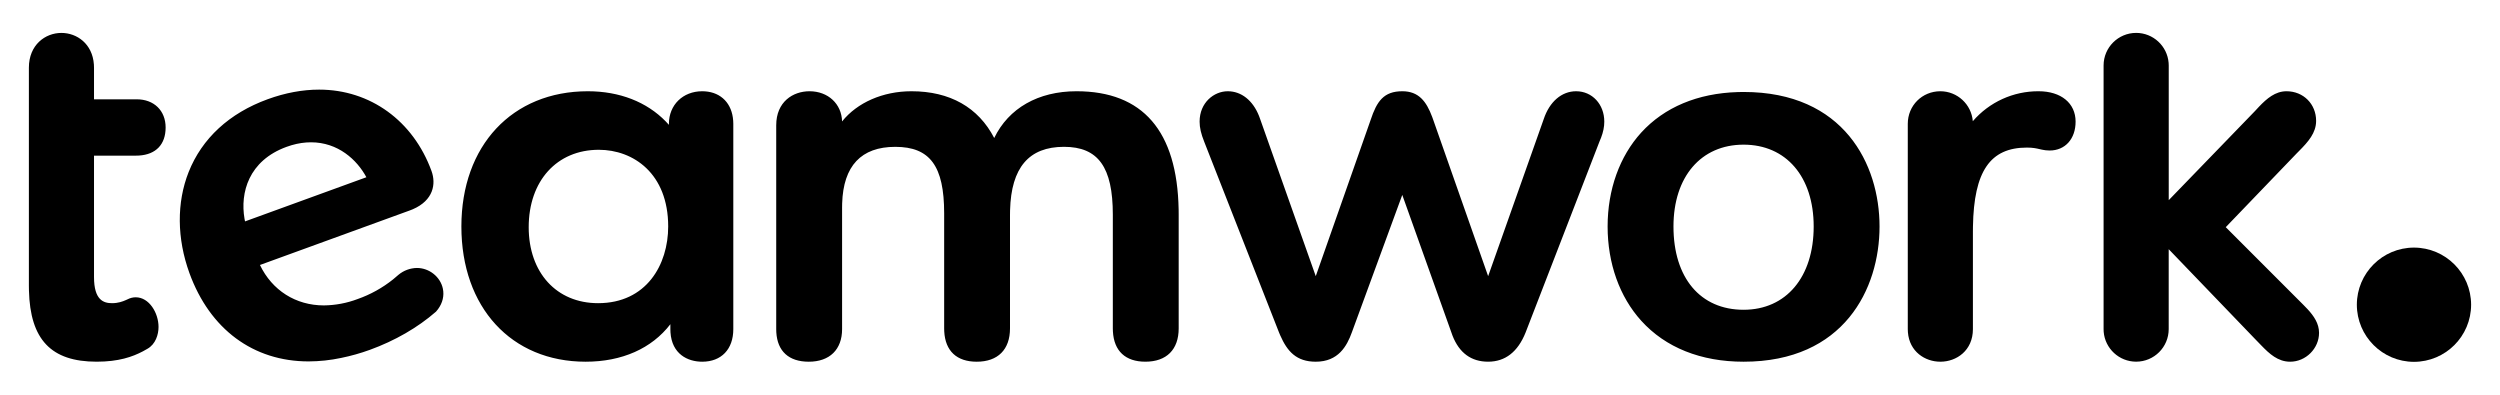 <svg xmlns="http://www.w3.org/2000/svg" width="152" height="24" viewBox="0 0 152 24" fill="none"><path d="M42.694 5.548L42.863 5.554C43.857 5.623 44.509 6.303 44.578 7.341L44.585 7.528V20.012C44.585 21.234 43.86 21.992 42.693 21.992C41.801 21.992 40.85 21.519 40.765 20.206L40.759 20.013V19.712C39.624 21.188 37.819 21.992 35.605 21.992C31.087 21.992 28.052 18.688 28.052 13.77C28.052 8.853 31.141 5.548 35.739 5.548C37.669 5.548 39.321 6.195 40.481 7.387L40.67 7.591V7.528C40.67 6.381 41.521 5.548 42.694 5.548ZM65.449 5.548C69.483 5.547 71.572 7.965 71.661 12.734L71.664 13.055V19.967C71.664 21.253 70.927 21.991 69.639 21.991C68.424 21.991 67.728 21.339 67.665 20.149L67.66 19.967V13.055C67.66 10.162 66.772 8.927 64.691 8.927C62.556 8.927 61.481 10.189 61.412 12.782L61.408 13.055V19.968C61.408 21.254 60.671 21.992 59.385 21.992C58.169 21.992 57.474 21.34 57.41 20.151L57.405 19.968V12.968C57.405 10.099 56.545 8.928 54.435 8.928C52.361 8.928 51.275 10.083 51.203 12.362L51.199 12.61V20.012C51.199 21.252 50.442 21.992 49.174 21.992C47.961 21.992 47.266 21.358 47.199 20.199L47.194 20.012V7.617C47.194 6.188 48.211 5.548 49.218 5.548C50.346 5.548 51.17 6.316 51.198 7.383C52.118 6.238 53.676 5.548 55.416 5.548C57.755 5.548 59.485 6.528 60.448 8.391C61.324 6.578 63.123 5.548 65.449 5.548ZM95.828 5.548C96.805 5.548 97.541 6.341 97.541 7.394C97.541 7.709 97.478 8.024 97.344 8.375L97.255 8.589L92.756 20.216C92.284 21.396 91.518 21.991 90.478 21.991C89.452 21.991 88.725 21.46 88.314 20.41L85.258 11.851L82.191 20.213C81.891 21.041 81.37 21.992 79.999 21.992C78.817 21.992 78.264 21.36 77.84 20.393L77.766 20.219L73.219 8.625C73.022 8.133 72.936 7.764 72.936 7.394C72.936 6.239 73.808 5.548 74.649 5.548C75.474 5.548 76.173 6.105 76.548 7.049L76.619 7.243L79.998 16.791L83.337 7.285C83.711 6.16 84.129 5.548 85.261 5.548C86.258 5.548 86.722 6.163 87.075 7.105L87.14 7.285L90.479 16.791L93.859 7.24C94.212 6.182 94.948 5.548 95.828 5.548ZM106.01 5.592C112.111 5.592 114.276 9.998 114.276 13.77C114.276 17.563 112.111 21.992 106.011 21.992C103.414 21.992 101.263 21.132 99.789 19.503C98.469 18.047 97.743 16.01 97.743 13.77C97.743 11.533 98.47 9.505 99.789 8.058C101.195 6.519 103.218 5.671 105.658 5.598L106.01 5.592ZM129.878 2C130.917 2.001 131.769 2.801 131.852 3.819L131.859 3.982V12.17L137.092 6.763L137.348 6.488C137.824 5.99 138.337 5.548 139.018 5.548C140.046 5.548 140.82 6.323 140.82 7.349C140.82 8.081 140.336 8.623 139.788 9.175L139.65 9.314L135.326 13.812L140.048 18.537L140.306 18.804C140.683 19.214 140.998 19.67 140.998 20.237C140.998 21.189 140.193 21.992 139.241 21.992C138.498 21.992 137.978 21.51 137.49 21.005L137.095 20.598L131.857 15.151V20.011C131.856 21.104 130.971 21.989 129.878 21.99C128.84 21.99 127.987 21.189 127.904 20.174L127.898 20.012V3.979C127.899 2.887 128.785 2.001 129.878 2ZM3.736 2.002C4.673 2.002 5.621 2.66 5.709 3.921L5.716 4.115V6.038H8.313C9.364 6.038 10.07 6.726 10.07 7.751C10.07 8.782 9.481 9.396 8.445 9.458L8.268 9.463L5.716 9.464V16.846C5.716 18.253 6.302 18.433 6.812 18.433C7.183 18.433 7.452 18.334 7.657 18.243L7.755 18.199C7.908 18.119 8.077 18.076 8.25 18.075C9.07 18.075 9.639 19.026 9.639 19.879C9.639 20.339 9.461 20.93 8.959 21.209L8.684 21.363C8.056 21.694 7.215 21.991 5.876 21.991C3.111 21.991 1.832 20.652 1.76 17.658L1.756 17.381V4.115C1.756 2.727 2.752 2.001 3.736 2.002ZM123.947 5.548C125.313 5.548 126.196 6.273 126.196 7.394C126.196 8.445 125.562 9.151 124.617 9.151C124.433 9.151 124.291 9.129 124.155 9.1L124.02 9.07C123.814 9.021 123.601 8.973 123.235 8.973C121.002 8.973 120.012 10.412 119.956 13.771L119.953 14.082V20.012C119.953 21.312 118.957 21.992 117.974 21.992C117.039 21.992 116.093 21.379 116.001 20.202L115.993 20.012V7.528C115.993 6.419 116.864 5.548 117.974 5.548C119.005 5.55 119.862 6.341 119.947 7.369C120.95 6.205 122.412 5.54 123.947 5.548ZM19.404 5.449C22.508 5.449 25.125 7.346 26.236 10.398C26.52 11.179 26.358 12.18 25.096 12.724L24.908 12.798L15.805 16.111C16.544 17.654 17.981 18.569 19.692 18.569C20.393 18.561 21.087 18.43 21.744 18.182C22.526 17.907 23.255 17.502 23.901 16.985L24.228 16.707C24.544 16.445 24.939 16.299 25.35 16.292C26.099 16.292 26.776 16.832 26.926 17.55C27.017 17.978 26.912 18.415 26.631 18.798L26.509 18.948L26.498 18.957C25.398 19.916 24.011 20.717 22.488 21.27C21.919 21.477 21.336 21.641 20.743 21.762C20.092 21.9 19.428 21.971 18.763 21.974C15.4 21.974 12.76 20.018 11.519 16.608C10.753 14.502 10.734 12.318 11.469 10.461C12.282 8.413 13.943 6.881 16.277 6.032C17.34 5.645 18.392 5.449 19.404 5.449ZM106.01 8.795C103.42 8.795 101.747 10.747 101.747 13.77C101.747 16.894 103.38 18.834 106.01 18.834C108.599 18.834 110.272 16.846 110.272 13.77C110.272 10.747 108.599 8.795 106.01 8.795ZM36.407 9.107C33.858 9.107 32.145 10.998 32.145 13.814C32.145 16.578 33.84 18.433 36.363 18.433C39.307 18.433 40.626 16.091 40.626 13.77C40.626 10.548 38.507 9.107 36.407 9.107ZM18.907 8.652C18.521 8.652 18.125 8.711 17.726 8.828L17.426 8.927C15.108 9.77 14.595 11.726 14.866 13.295L14.898 13.461L22.276 10.776C21.706 9.715 20.554 8.652 18.907 8.652Z" fill="black"></path><path d="M146.769 15.054C144.852 15.056 143.299 16.61 143.296 18.527C143.299 20.444 144.852 21.998 146.769 22C148.687 21.998 150.241 20.445 150.244 18.527C150.241 16.609 148.687 15.056 146.769 15.054Z" fill="black"></path></svg>